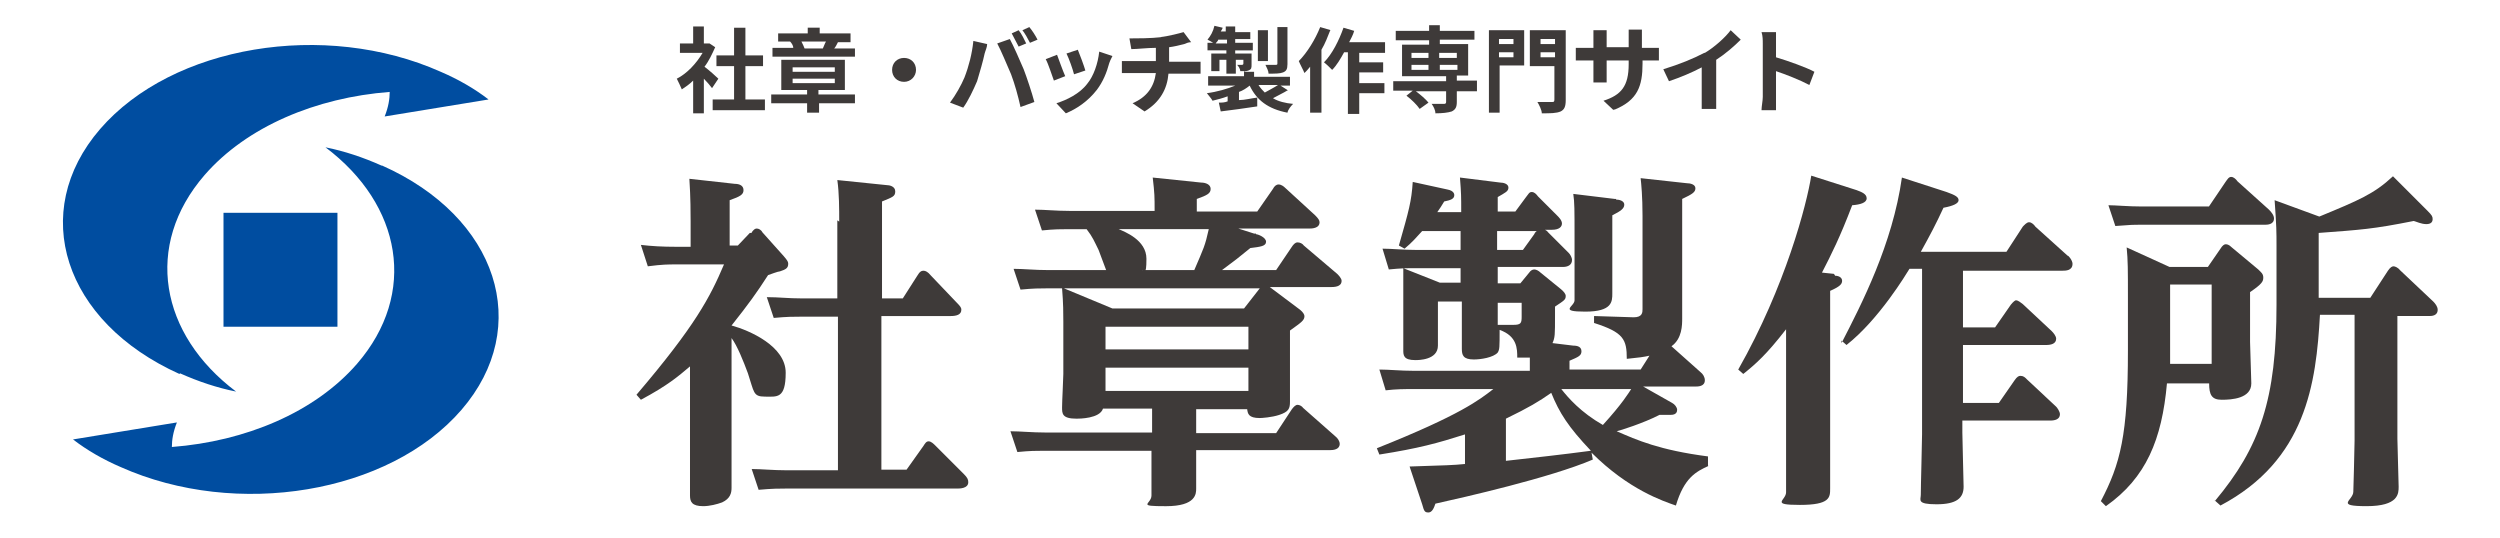 <?xml version="1.0" encoding="UTF-8"?>
<svg id="_レイヤー_1" data-name="レイヤー 1" xmlns="http://www.w3.org/2000/svg" version="1.1" viewBox="0 0 397.1 85.4">
  <defs>
    <style>
      .cls-1 {
        fill: #3e3a39;
      }

      .cls-1, .cls-2 {
        stroke-width: 0px;
      }

      .cls-2 {
        fill: #004da0;
      }
    </style>
  </defs>
  <path class="cls-1" d="M113.1,14c-.3-.4-.8-1-1.3-1.5v5.5h-1.7v-5.2c-.6.6-1.2,1-1.8,1.4-.2-.5-.6-1.3-.8-1.7,1.6-.8,3.1-2.4,4.1-4.1h-3.6v-1.5h2.1v-2.7h1.7v2.7h.9l.9.6c-.5,1.1-1,2.2-1.7,3.1.8.6,1.9,1.6,2.2,1.9,0,0-1,1.5-1,1.5ZM121.5,15.8v1.7h-8.3v-1.7h3.4v-5.3h-2.8v-1.7h2.8v-4.4h1.8v4.4h2.8v1.7h-2.8v5.3h3.2,0Z"/>
  <path class="cls-1" d="M135.9,16.4h-5.8v1.5h-1.9v-1.5h-5.7v-1.4h5.7v-.7h-4.1v-4.8h10.1v4.8h-4.2v.7h5.8v1.4h0ZM135.8,9h-13.1v-1.4h3.3c0-.4-.3-.8-.5-1h.4-2.3v-1.3h4.7v-.9h1.9v.9h4.9v1.4h-2c-.2.4-.4.8-.6,1h3.3v1.4h0ZM125.9,11.4h6.7v-.7h-6.7s0,.7,0,.7ZM125.9,13.2h6.7v-.7h-6.7s0,.7,0,.7ZM127.3,6.6c.2.4.4.8.5,1.1h2.9c.2-.4.3-.8.5-1.1,0,0-3.9,0-3.9,0Z"/>
  <path class="cls-1" d="M145.5,11.1c0,1-.8,1.9-1.9,1.9s-1.9-.8-1.9-1.9.8-1.9,1.9-1.9,1.9.8,1.9,1.9Z"/>
  <path class="cls-1" d="M154.6,6.5l2.2.5c0,.5-.3,1.1-.4,1.5-.2,1-.8,3.1-1.2,4.4-.6,1.4-1.4,3.1-2.2,4.2l-2.1-.8c.9-1.2,1.8-2.8,2.3-4,.7-1.8,1.2-3.8,1.4-5.7h0ZM158.4,6.9l2-.7c.6,1.1,1.6,3.4,2.2,4.8.5,1.3,1.3,3.7,1.7,5.2l-2.2.8c-.4-1.8-.9-3.6-1.5-5.2-.7-1.6-1.6-3.8-2.2-4.9ZM163,6.9l-1.2.5c-.3-.6-.8-1.5-1.1-2.1l1.1-.5c.5.6.9,1.5,1.2,2.1ZM164.8,6.3l-1.2.5c-.3-.6-.8-1.5-1.2-2l1.1-.5c.5.6,1,1.4,1.3,2h0Z"/>
  <path class="cls-1" d="M169.2,12.1l-1.8.7c-.3-.8-.9-2.7-1.3-3.4l1.8-.7c.3.8.9,2.5,1.3,3.4ZM176.2,10c-.4,1.5-1,3-2,4.3-1.4,1.8-3.2,3-4.9,3.7l-1.5-1.6c1.6-.5,3.7-1.5,4.9-3.1,1-1.2,1.7-3.2,1.9-5.1l2.1.7c-.3.6-.4.8-.5,1.1ZM172.4,11.2l-1.8.6c-.2-.8-.8-2.5-1.2-3.3l1.8-.6c.3.7,1,2.6,1.2,3.3Z"/>
  <path class="cls-1" d="M184.3,5.9c1.5-.2,3-.6,3.7-.8l1.2,1.6c-.5,0-.8.2-1.1.3-.8.2-1.6.4-2.4.5v2.3h5v1.9h-5.1c-.2,2.4-1.3,4.5-3.8,6l-1.9-1.3c2.3-1,3.4-2.6,3.7-4.8h-5.4v-1.9h5.4v-2.1c-1.4,0-2.9.2-3.9.2l-.3-1.7c1.1,0,3.4,0,5.1-.2,0,0-.2,0-.2,0Z"/>
  <path class="cls-1" d="M204.6,14.3c-.8.5-1.7.9-2.4,1.3.8.5,2,.8,3.2.9-.4.4-.8.9-.9,1.4-3.1-.6-4.9-2-6-4.3-.5.4-1.1.8-1.7,1v1.3c.9,0,2-.3,2.9-.4v1.4c-2,.3-4.1.6-5.8.8l-.3-1.4c.5,0,.9,0,1.4-.2v-.8c-.8.3-1.6.5-2.4.7-.2-.4-.7-.9-.9-1.2,1.6-.2,3.3-.7,4.5-1.2h-4.3v-1.5h5.7v-.8h-.6c0-.4-.3-.8-.5-1h.8s.2,0,.2-.2v-.6h-1.2v2.2h-1.5v-2.2h-1.1v1.8h-1.3v-2.8h2.4v-.5h-3v-1.2h.9c-.3-.2-.7-.4-.9-.5.5-.6.9-1.3,1.1-2.2l1.3.3c0,.2-.2.4-.3.6h.8v-.8h1.5v.9h2.4v1.1h-2.4v.6h2.8v1.2h-2.8v.5h2.6v1.7c0,.6,0,.8-.5,1s-.5,0-.7.2h1.6v.8h5.7v1.4h-1.5l1.1.7h0ZM194.9,6.9v-.6h-1.4c0,.2-.3.4-.4.6h1.8,0ZM201.4,9.7h-1.6v-4.9h1.6v4.9ZM199.9,13.5c.3.5.7.9,1,1.2.7-.4,1.5-.8,2.1-1.2h-3.1ZM204.5,10.2c0,.8-.2,1.1-.7,1.3-.5.2-1.2.2-2.3.2,0-.4-.3-1-.5-1.4h1.6c.2,0,.3,0,.3-.2v-5.8h1.6v5.9h0Z"/>
  <path class="cls-1" d="M211.3,4.8c-.4,1-.8,2.1-1.4,3.1v10h-1.8v-7.3c-.3.4-.7.8-.9,1-.2-.5-.7-1.4-.9-1.9,1.3-1.3,2.6-3.4,3.4-5.4l1.7.5h-.1ZM215.9,8.3v1.6h3.8v1.6h-3.8v1.7h4v1.6h-4v3.3h-1.8v-9.8h-.6c-.6,1.1-1.2,2.1-1.9,2.8-.3-.3-.9-.9-1.3-1.2,1.3-1.3,2.4-3.5,3.1-5.5l1.7.5c-.2.7-.5,1.2-.8,1.8h5.7v1.7h-4.2.1Z"/>
  <path class="cls-1" d="M234.6,14.5h-3.2v1.7c0,.8-.2,1.2-.8,1.5-.6.2-1.5.3-2.6.3,0-.5-.3-1.1-.6-1.5h2c.2,0,.3-.1.3-.3v-1.7h-4.8c.8.6,1.5,1.2,2,1.8l-1.4,1c-.4-.6-1.3-1.5-2.1-2.1l1-.8h-3.1v-1.5h8.4v-.8h-7v-5h4.3v-.7h-5.3v-1.5h5.3v-.9h1.7v.9h5.5v1.4h-5.5v.7h4.5v5h-1.8v.8h3.2v1.6h0ZM224.2,9.2h2.7v-.8h-2.7v.8ZM224.2,11.1h2.7v-.8h-2.7v.8ZM228.6,8.4v.8h2.8v-.8s-2.8,0-2.8,0ZM231.5,10.3h-2.8v.8h2.8v-.8Z"/>
  <path class="cls-1" d="M242,10.4h-3.8v7.5h-1.7V4.8h5.6v5.6h-.1ZM238.1,6.2v.8h2.3v-.8h-2.3ZM240.4,9.1v-.8h-2.3v.8h2.3ZM248.7,15.9c0,1-.2,1.5-.8,1.8-.7.3-1.6.3-3,.3,0-.5-.4-1.3-.7-1.8h2.3c.3,0,.4,0,.4-.4v-5.3h-3.9v-5.7h5.7v11.1h0ZM244.7,6.2v.8h2.3v-.8h-2.3ZM247,9.1v-.8h-2.3v.8h2.3Z"/>
  <path class="cls-1" d="M256.3,17.5l-1.6-1.5c2.8-.9,4-2.3,4-5.8v-.6h-3.5v3.5h-2.1v-3.5h-2.8v-2h2.8v-2.8h2.1v2.7h3.5v-2.8h2.1v2.9h2.7v2h-2.6v.5c0,3.6-.8,5.8-4.4,7.3h-.2Z"/>
  <path class="cls-1" d="M270.8,8.4c1.5-.9,3.2-2.4,4.1-3.6l1.6,1.5c-1.1,1.1-2.5,2.3-3.9,3.2v7.8h-2.3v-6.6c-1.5.8-3.4,1.6-5.2,2.2l-.9-1.9c2.6-.8,4.8-1.7,6.5-2.6h0Z"/>
  <path class="cls-1" d="M280,6.9c0-.5,0-1.2-.2-1.8h2.3v4c2,.6,4.8,1.6,6.1,2.3l-.8,2.1c-1.5-.8-3.8-1.7-5.3-2.2v6.2h-2.3c0-.6.2-1.5.2-2.1V7h0Z"/>
  <path class="cls-1" d="M119.4,36.9c.3-.4.5-.6.8-.6s.7.2.9.6l3.4,3.8c.6.7.7.9.7,1.2,0,.7-.4.9-1.3,1.2-.3,0-1.6.5-1.9.6-1.8,2.8-3.1,4.6-5.8,8h0c2.9.8,8.6,3.3,8.6,7.5s-1.4,3.8-3.3,3.8-1.7-.7-2.7-3.7c-.7-1.9-1.7-4.4-2.6-5.6v23.8c0,.8-.2,1.7-1.5,2.3-.8.3-2,.6-3,.6-1.8,0-2.1-.7-2.1-1.7v-20.5c-1.9,1.6-3.5,3-7.8,5.3l-.7-.8c9.3-10.9,11.7-15.5,13.9-20.7h-7.7c-1.1,0-2.1,0-4.4.3l-1.1-3.4c1.7.2,3.4.3,5.6.3h2.3v-4c0-1.2,0-3.8-.2-6.8l7.2.8c.8,0,1.4.3,1.4,1s-.5,1-2.2,1.6v7.2h1.3l1.9-2h.3,0ZM133.3,35.2c0-2,0-4.5-.3-6.6l7.8.8c.5,0,1.4.2,1.4,1s-.4.9-2.1,1.6v15.4h3.3l2.3-3.6c.4-.7.7-.8,1-.8s.7.2,1.1.7l4.1,4.3c.7.7.8.9.8,1.2,0,.8-.8,1-1.7,1h-11v24.4h4l2.7-3.8c.2-.3.4-.7.8-.7s.8.4,1.1.7l4.5,4.5c.6.6.7.9.7,1.3,0,1-1.4,1-1.7,1h-27.2c-1.1,0-2.2,0-4.4.2l-1.1-3.3c1.6,0,3.3.2,5.6.2h8.1v-24.4h-5.8c-1.2,0-2.3,0-4.4.2l-1.1-3.3c2,0,3.3.2,5.6.2h5.6v-12.4h0l.3.2h0Z"/>
  <path class="cls-1" d="M199.5,37.2c.3,0,1.6.5,1.6,1.2s-.9.8-2.5,1c-1.7,1.4-2.6,2.1-4.5,3.5h8.6l2.5-3.7c.2-.3.5-.7.9-.7s.8.2,1,.5l5.3,4.5c.2.2.7.7.7,1.1,0,1-1.2,1-1.9,1h-9.5l4.8,3.6c.5.4.7.8.7,1,0,.7-.5,1-2.3,2.3v11.3c0,1.1-.2,1.6-1.7,2.1-1.2.4-2.8.5-3.1.5-1.8,0-1.9-.7-2-1.4h-8.1v3.8h12.7l2.5-3.8c.3-.4.6-.7.9-.7s.7.2.9.5l5.1,4.5c.4.3.7.8.7,1.2,0,.9-1,1-1.6,1h-21.2v6.1c0,.8,0,2.8-4.8,2.8s-2.3-.3-2.3-1.7v-7.1h-17.2c-1.1,0-2.1,0-4.1.2l-1.1-3.3c1.6,0,3.4.2,5.6.2h16.9v-3.8h-7.8c-.5,1.6-3.8,1.6-4.2,1.6-2.3,0-2.3-.8-2.3-1.8s.2-4.5.2-5.3v-8.3c0-1.3,0-2.9-.2-5.3h-2.5c-1,0-2.1,0-4.1.2l-1.1-3.3c1.6,0,3.3.2,5.6.2h9.1c-.2-.5-1-2.7-1.2-3.2-.7-1.4-.9-2-1.9-3.3h-2.9c-1.1,0-2.2,0-4.2.2l-1.1-3.3c1.6,0,3.3.2,5.5.2h13.5c0-2.3,0-2.7-.3-5.3l7.7.8c.7,0,1.5.3,1.5,1s-.5,1-2.2,1.6v2h9.6l2.5-3.6c.2-.4.5-.7.9-.7s.8.3,1,.5l4.8,4.4c.5.5.7.8.7,1.1,0,1-1.3,1-1.6,1h-11.3l2.5.8h.3ZM169,45.8l7.7,3.2h20.9l2.5-3.2h-31.1,0ZM175.6,55.5h22.7v-3.6h-22.7v3.6ZM175.6,62.1h22.7v-3.7h-22.7v3.7ZM189.7,42.9c1.5-3.5,1.7-3.8,2.3-6.5h-14.3c.9.4,4.4,1.7,4.4,4.7s-.4,1.6-.7,1.8h8.3Z"/>
  <path class="cls-1" d="M271.4,74c-2,.9-3.9,1.9-5.2,6.3-2-.7-7.5-2.5-13.4-8.4l.2,1.1c-6.8,2.9-20.5,6-25,7-.2.6-.5,1.4-1.1,1.4s-.7-.2-1-1.3l-2-6c6-.2,6.8-.2,8.8-.4v-4.7c-4.4,1.4-7.3,2.2-13.6,3.2l-.4-1c13.3-5.3,16.3-7.7,18.5-9.4h-12.8c-1.3,0-2.6,0-4.3.2l-1-3.3c1.6,0,3.3.2,5.5.2h18.4v-2.1h-2c0-1.4,0-3.4-2.8-4.4,0,2.8,0,3.1-.3,3.6-.7.8-2.7,1.1-3.8,1.1-1.7,0-1.9-.7-1.9-1.7v-7.5h-3.8v7c0,2.3-3.1,2.3-3.6,2.3-1.9,0-1.9-.8-1.9-1.6v-13l5.8,2.3h3.3v-2.3h-7.2c-1.5,0-2.1,0-4.2.2l-1-3.3c1.5,0,3.2.2,5.3.2h7.1v-3h-6.1c-1,1.1-1.6,1.8-2.8,2.8l-.9-.5c1.6-5.6,2-7,2.2-10.1l5.5,1.2c1.1.2,1.1.8,1.1.9,0,.6-.6.8-1.6,1-.5.8-.6,1-1.1,1.7h3.8c0-2.6,0-2.9-.2-5.5l6.4.8c.5,0,1.3.2,1.3.8s-.5.8-1.7,1.5v2.3h2.8l1.7-2.3c.4-.5.5-.8.9-.8s.7.3,1,.7l3.1,3.1c.2.2.7.7.7,1.2s-.4,1-1.6,1h-1.1c.4.2.4.3.5.4l3.3,3.3c.2.2.5.7.5,1.1,0,.8-.7,1.1-1.4,1.1h-10.4v2.6h3.6l1.4-1.7c.2-.3.5-.5.8-.5s.7.2,1,.5l3.2,2.6c.5.4.8.8.8,1.1,0,.6-.2.7-1.7,1.7v1.4c0,3.1,0,3.5-.4,4.4l3.3.4c.7,0,1.3.2,1.3.9s-.5.9-1.9,1.5v1.4h11.3l1.4-2.2c-.9.2-1.6.3-3.6.5,0-3.1-.5-4.2-5.2-5.7v-1.1l6.3.2c1.4,0,1.4-.8,1.4-1.3v-14.8c0-3.1-.2-5.1-.3-6l7.3.8c.6,0,1.4.2,1.4.8s-.4.9-2.1,1.7v19c0,1,0,3.2-1.7,4.4l4.6,4.1c.4.3.7.8.7,1.3,0,1-1.1,1-1.5,1h-8.3l4.6,2.6c.4.2.8.7.8,1.1,0,.8-.8.8-1.1.8h-1.7c-2.5,1.3-6.3,2.5-6.8,2.6,3.2,1.4,6.8,3,14.5,4v1h0v.5h.1ZM243.7,37.2c0,0,.1-.3.4-.5h-6.3v3h4.1l1.8-2.5ZM241.7,48.1h-3.8v3.5h2.5c1.2,0,1.3-.3,1.3-1.3v-2.2h0ZM239.2,73.2c4.5-.5,9-1,13.5-1.6-3.6-3.8-5-6-6.3-9.2-2,1.4-3.5,2.3-7.2,4.1v6.7ZM248,61.8c1.1,1.4,3.1,3.7,6.6,5.7,3.1-3.4,4.1-5.1,4.5-5.7h-11.1ZM256.7,31.7c.5,0,1.3.2,1.3.8s-.5,1-1.9,1.7v12.4c0,1.3,0,2.9-4.3,2.9s-1.7-.8-1.7-1.8v-10.3c0-4,0-5.3-.2-6.6l6.6.8h.2Z"/>
  <path class="cls-1" d="M291.5,43.8c.6,0,1.1.3,1.1.8s-.3.9-1.9,1.6v31.4c0,1.4,0,2.6-4.8,2.6s-2.2-.7-2.2-2v-25.9c-3.1,4-4.8,5.5-6.8,7.1l-.8-.7c7.5-13.2,10.9-26.3,11.6-30.8l7.2,2.3c.8.3,1.6.6,1.6,1.3s-1,1-2.3,1.1c-1.9,5-3.3,7.8-4.8,10.7l1.9.2.2.3h0ZM292.5,54.5c3.2-6.2,8.1-15.7,9.6-26.3l7.1,2.3c1.4.5,1.9.8,1.9,1.3s-.8.9-2.4,1.2c-1.2,2.6-2.1,4.3-3.6,7h13.6l2.6-4c.2-.2.6-.7,1-.7s.8.4,1,.7l5.1,4.6c.2,0,.8.8.8,1.3,0,1.1-1.1,1.1-1.6,1.1h-15.8v9h5.1l2.5-3.6c.4-.5.7-.7.8-.7.4,0,.8.4,1.1.6l4.6,4.3c.3.3.7.8.7,1.2,0,.8-.8,1-1.6,1h-13.2v9.2h5.7l2.5-3.6c.4-.6.7-.7.9-.7.5,0,.7.2,1.1.6l4.6,4.3c.2.2.6.8.6,1.2,0,.8-.8,1-1.5,1h-14v1.9c0,1.4.2,7.4.2,8.6,0,1.8-1.1,2.8-4.3,2.8s-2.5-.7-2.5-1.5c0-1.6.2-8.2.2-9.6v-26.3h-2c-.5.8-4.8,8-10,12.1l-.8-.7v.4h0Z"/>
  <path class="cls-1" d="M350.7,42.4l2-2.9c.3-.5.6-.7.8-.7s.5,0,1,.5l4.2,3.5c.5.5.8.7.8,1.3s-.2,1-2.1,2.3v7.9c0,1,.2,5.6.2,6.6,0,2.4-3.1,2.6-4.7,2.6s-2-.8-2-2.6h-6.7c-.8,8.9-3.3,15-9.7,19.5l-.8-.8c3.1-5.9,4.3-10.5,4.3-23.9v-8.3c0-4.8,0-5.9-.2-8.1l6.8,3.1h6.1ZM350.8,32.9l2.7-4c.3-.4.5-.8.9-.8s.8.4,1,.7l5,4.5c.4.4.8.9.8,1.4,0,1-1.1,1-1.5,1h-19.6c-1.2,0-1.7,0-4.1.2l-1.1-3.3c1.2,0,3.1.2,5.3.2h10.7,0ZM344.7,57.8h6.6v-12.6h-6.6v12.6ZM351.8,79.6c7.2-8.6,9.8-16.2,9.8-31.2v-9.3c0-2.3,0-3.1-.3-7.3l7.1,2.6c6.3-2.6,8.7-3.6,11.7-6.4l5.5,5.5c.7.7.8.9.8,1.3s-.2.8-1,.8-1.6-.4-2-.5c-6.5,1.3-8.4,1.4-15.1,1.9v10.3h8.2l2.8-4.3c.4-.6.7-.7.9-.7s.7.2,1,.6l5.3,5c.3.3.7.8.7,1.3,0,1-1,1-1.4,1h-5v19.5c0,1.2.2,6.5.2,7.6s0,3.1-5.1,3.1-2.1-.9-2.1-2.3c0,0,.2-6.8.2-8.1v-20h-5.5c-.6,10.9-2.2,23.1-15.8,30.3l-.9-.8h0Z"/>
  <path class="cls-2" d="M28.6,59.3c2.9,1.3,5.9,2.3,8.9,2.9-12.1-9.1-14.7-23.2-5-34.4,6.7-7.7,17.7-12.3,29.4-13.2,0,1.1-.2,2.4-.8,3.9l16.5-2.7c-2.2-1.7-4.8-3.2-7.6-4.4C51.6,3.2,27.4,7.2,15.9,20.5c-11.4,13.2-5.8,30.6,12.6,38.9h0ZM60.6,26.3c-2.9-1.3-5.9-2.3-8.9-2.9,12.1,9.1,14.7,23.2,5,34.4-6.7,7.7-17.7,12.3-29.4,13.2,0-1.1.2-2.4.8-3.9l-16.5,2.7c2.2,1.7,4.8,3.2,7.6,4.4,18.4,8.2,42.6,4.2,54.1-9.1,11.4-13.2,5.8-30.6-12.6-38.8h0ZM53.6,33.8h-18.1v18.1h18.1v-18.1Z"/>
</svg>